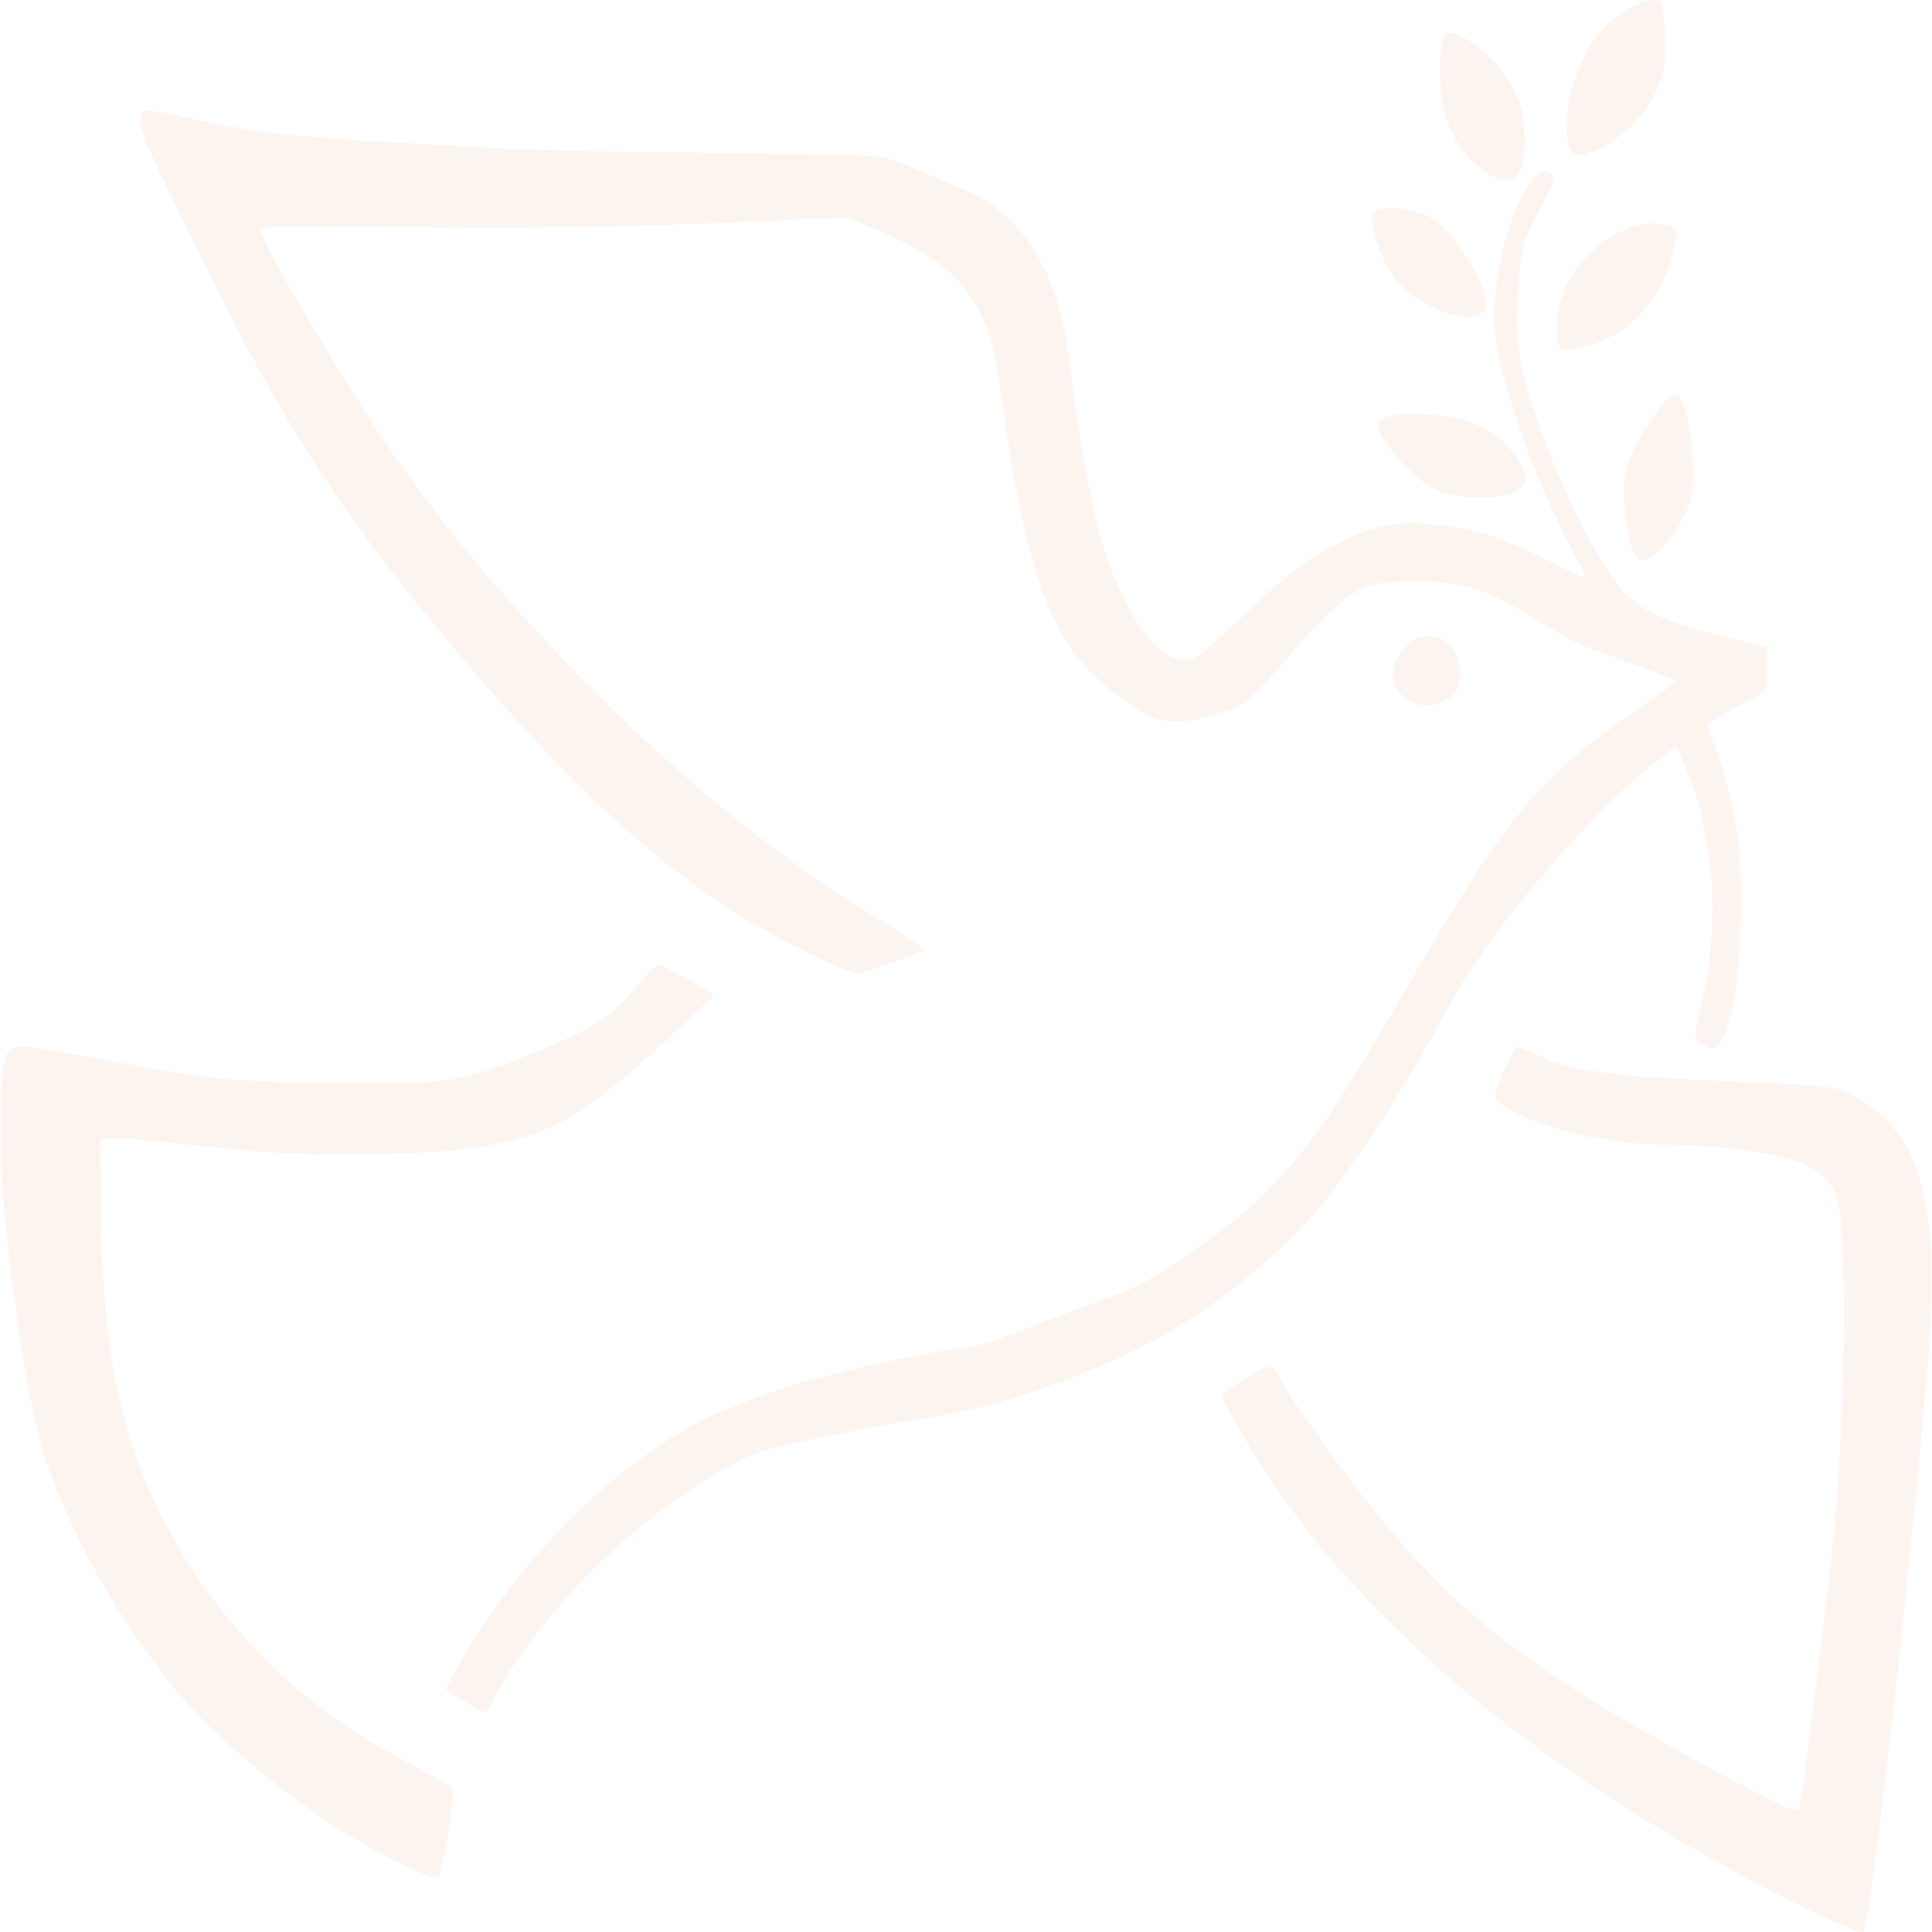 <?xml version="1.0" encoding="UTF-8"?> <svg xmlns="http://www.w3.org/2000/svg" width="243" height="243" viewBox="0 0 243 243" fill="none"> <g opacity="0.15"> <g clip-path="url(#clip0_95_6781)"> <path d="M206.416 0.393C204.043 1.258 201.632 3.261 200.17 5.54C199.088 7.229 197.759 10.569 197.36 12.612C196.772 15.559 197.056 18.878 197.93 19.291C198.955 19.782 201.442 18.82 203.701 17.091C206.511 14.93 208.447 12.042 209.225 8.84C209.719 6.836 209.415 1.022 208.789 0.236C208.504 -0.098 207.574 -0.039 206.416 0.393Z" fill="#E2B696"></path> <path d="M181.717 4.382C180.958 5.305 180.939 11.12 181.66 14.008C182.476 17.209 184.242 19.803 186.843 21.61C188.779 22.946 189.994 23.064 190.867 21.983C191.494 21.237 191.741 19.861 191.741 17.308C191.741 14.224 191.038 12.043 189.178 9.313C187.014 6.169 182.609 3.262 181.717 4.382Z" fill="#E2B696"></path> <path d="M17.837 14.242C17.438 14.733 17.742 16.344 18.615 18.427C19.64 20.862 27.082 36.126 29.512 40.762C37.828 56.674 45.06 67.321 57.685 82.212C71.278 98.281 81.814 108.063 93.186 115.214C97.514 117.925 106.722 122.463 107.823 122.443C108.449 122.423 115.891 119.771 116.233 119.457C116.309 119.379 113.917 117.768 110.917 115.882C102.203 110.421 97.192 106.865 90.642 101.463C75.568 89.048 59.489 71.741 49.541 57.263C42.953 47.677 32.36 29.722 32.721 28.759C32.816 28.504 34.885 28.484 50.908 28.602C70.006 28.74 74.638 28.661 95.863 27.817L106.779 27.365L109.702 28.642C116.29 31.47 119.346 33.533 121.738 36.774C122.991 38.483 123.941 40.389 124.586 42.53C125.137 44.377 125.194 44.789 126.352 52.549C128.516 67.321 130.718 75.218 134.306 80.935C136.299 84.137 140.875 88.183 144.425 89.932C146.855 91.13 149.133 91.052 153.423 89.657C156.632 88.596 157.41 88.007 160.922 83.842C165.365 78.558 169.56 74.59 171.572 73.784C173.262 73.116 179.356 72.88 182.488 73.372C186.001 73.922 188.45 74.983 194.012 78.381C198.094 80.876 197.961 80.817 201.606 82.113C206.466 83.862 210.908 85.531 210.908 85.649C210.889 85.708 209.693 86.592 208.212 87.614C200.656 92.878 197.562 95.334 194.297 98.713C189.475 103.702 185.963 108.849 177.363 123.524C167.832 139.809 165.023 143.954 160.049 149.12C157.087 152.185 154.24 154.503 149.285 157.901C144.994 160.828 142.925 161.967 140.172 162.93C138.824 163.401 135.331 164.718 132.408 165.857C125.516 168.529 123.067 169.334 121.207 169.53C116.062 170.1 103.817 172.85 98.331 174.677C95.179 175.718 89.94 177.801 88.364 178.606C76.878 184.539 64.994 196.482 57.799 209.31C57.191 210.391 56.546 211.55 56.356 211.884L56.014 212.473L58.502 214.025C61.368 215.812 60.95 215.911 62.393 213.141C64.538 209.035 68.278 204.046 72.987 199.036C79.916 191.63 90.053 184.421 96.432 182.339C98.464 181.671 111.354 179.117 117.334 178.194C122.061 177.447 125.175 176.661 130.357 174.874C139.223 171.809 145.051 169 151.202 164.875C156.328 161.417 161.568 156.899 165.023 152.931C169.522 147.765 176.527 137.176 181.008 128.769C183.4 124.29 184.387 122.679 187.007 119.025C191.031 113.426 195.208 108.437 200.201 103.231C203.2 100.108 205.08 98.379 208.63 95.511L210.813 93.743L211.345 94.961C212.958 98.575 213.965 101.581 214.135 103.172C214.23 104.076 214.477 105.51 214.686 106.374C215.312 108.889 215.559 113.309 215.293 117.336C215.028 121.52 214.705 123.641 213.813 127.138C213.395 128.788 213.186 130.006 213.262 130.32C213.395 130.89 214.591 131.813 215.199 131.813C216.717 131.813 217.913 128.376 218.616 121.991C219.014 118.455 219.071 109.262 218.711 106.374C218.16 101.777 216.926 96.886 215.331 92.957C214.686 91.366 214.667 91.326 215.009 90.934C215.199 90.718 216.565 89.912 218.027 89.146C222.47 86.867 222.299 87.064 222.299 83.587V81.406L218.369 80.444C207.965 77.949 205.573 76.692 202.346 71.977C197.657 65.16 191.696 50.309 190.955 43.65C190.709 41.371 190.861 35.831 191.259 32.708C191.563 30.39 191.886 29.545 194.297 25.047C195.36 23.023 195.55 22.238 195.056 21.805C194.449 21.295 193.784 21.511 192.854 22.552C190.272 25.459 187.937 33.67 187.937 39.878C187.937 42.589 188.336 44.691 189.74 49.484C191.791 56.477 194.107 62.135 198.056 69.777C198.929 71.486 199.612 72.88 199.555 72.88C199.498 72.88 197.524 71.918 195.17 70.739C189.152 67.734 186.304 66.771 181.425 66.103C175.882 65.357 172.446 66.025 167.472 68.775C163.846 70.759 161.473 72.625 156.992 76.908C153.613 80.129 151.259 82.212 150.443 82.663C149.664 83.096 147.956 83.076 147.121 82.624C144.596 81.249 141.843 77.143 139.641 71.388C137.894 66.85 136.091 57.931 134.705 47.147C134.42 45.045 134.116 42.825 134.002 42.235C132.522 34.005 128.839 28.072 123.2 24.791C122.631 24.457 120.922 23.691 119.403 23.082C117.885 22.473 115.682 21.53 114.486 20.98C112.987 20.293 111.829 19.9 110.69 19.723C109.456 19.507 104.861 19.389 91.496 19.252C70.082 19.035 64.785 18.859 47.263 17.778C34.638 16.992 30.822 16.501 22.83 14.635C19.659 13.889 18.217 13.771 17.837 14.242Z" fill="#E2B696"></path> <path d="M173.821 26.303C172.492 26.598 172.321 27.266 172.947 29.643C173.46 31.529 174.466 33.709 175.415 34.947C176.953 36.951 180.067 38.954 182.686 39.583C184.946 40.133 186.274 39.897 186.768 38.837C187.679 36.892 183.465 29.682 180.162 27.502C178.662 26.52 175.586 25.93 173.821 26.303Z" fill="#E2B696"></path> <path d="M205.18 28.563C202.731 29.467 200.244 31.314 198.63 33.435C197.32 35.164 196.978 35.812 196.371 37.619C195.953 38.896 195.858 39.564 195.839 41.175C195.82 42.904 195.877 43.238 196.2 43.611C196.542 44.004 196.712 44.043 197.719 43.945C198.972 43.807 200.984 43.159 202.579 42.354C205.35 40.939 207.894 38.189 209.318 35.066C210.21 33.081 211.008 30.076 210.837 29.329C210.533 28.111 207.553 27.699 205.18 28.563Z" fill="#E2B696"></path> <path d="M210.422 49.701C209.454 50.094 206.967 53.512 205.562 56.4C204.423 58.757 204.214 59.955 204.328 63.157C204.461 67.086 205.315 70.092 206.341 70.386C207.575 70.72 209.948 68.442 211.542 65.397C212.757 63.079 212.909 62.332 212.89 58.836C212.871 55.417 212.416 52.451 211.656 50.781C211.182 49.721 210.935 49.505 210.422 49.701Z" fill="#E2B696"></path> <path d="M174.787 52.333C174.293 52.49 173.743 52.726 173.591 52.863C172.794 53.551 174.274 56.183 176.894 58.757C179.97 61.782 181.716 62.509 185.855 62.528C187.791 62.548 188.683 62.469 189.5 62.214C190.829 61.801 191.93 60.859 191.93 60.171C191.93 59.326 190.753 57.323 189.443 55.947C188 54.455 186.007 53.355 183.482 52.628C181.545 52.078 176.249 51.901 174.787 52.333Z" fill="#E2B696"></path> <path d="M178.163 80.306C177.29 80.738 176.17 81.956 175.6 83.076C174.461 85.394 175.923 88.046 178.657 88.635C180.745 89.087 183.08 87.771 183.555 85.885C184.029 84.117 183.118 81.603 181.656 80.601C180.65 79.913 179.226 79.795 178.163 80.306Z" fill="#E2B696"></path> <path d="M80.737 123.308C76.807 127.826 75.972 128.474 71.397 130.576C66.138 132.973 61.772 134.642 58.848 135.33C55.488 136.135 53.836 136.234 44.515 136.194C29.745 136.155 26.745 135.88 14.235 133.503C5.008 131.755 3.072 131.48 1.952 131.794C0.927 132.089 0.661 132.58 0.338 134.878C0.016 137.118 0.034 146.409 0.357 150.279C1.193 160.318 3.186 173.793 4.724 179.962C7.173 189.745 13.646 202.003 21.639 211.962C28.15 220.056 40.509 229.682 50.647 234.534C54.501 236.38 55.089 236.498 55.412 235.477C55.944 233.748 57.253 225.144 57.007 224.908C56.912 224.829 54.804 223.651 52.298 222.276C47.344 219.565 45.426 218.425 42.806 216.598C32.099 209.232 23.347 198.427 18.411 186.562C14.33 176.681 12.773 166.938 12.659 150.476L12.621 143.306L13.76 143.247C15.298 143.168 19.494 143.482 25.91 144.19C33.029 144.975 36.826 145.172 44.211 145.172C57.443 145.172 64.714 144.072 70.353 141.223C73.523 139.612 77.434 136.646 82.674 131.833C86.964 127.904 89.793 125.233 89.793 125.135C89.793 124.899 83.243 121.402 82.787 121.402C82.56 121.402 81.762 122.149 80.737 123.308Z" fill="#E2B696"></path> <path d="M190.413 132.206C189.806 133.09 188.363 136.332 188.154 137.294C187.983 138.08 188.021 138.178 188.439 138.591C189.198 139.318 191.666 140.555 193.887 141.321C198.785 143.011 204.671 143.993 210.024 143.993C212.834 143.993 217.143 144.327 220.257 144.798C226.863 145.761 229.787 147.274 230.85 150.22C231.439 151.87 231.59 153.147 231.818 158.923C232.141 167.547 231.666 182.339 230.755 191.925C229.692 202.847 226.768 225.871 226.275 227.265C226.123 227.658 226.009 227.717 225.477 227.599C224.281 227.344 214.561 222.256 206.645 217.699C187.509 206.737 178.909 198.977 166.284 181.317C162.468 175.974 161.671 174.776 160.987 173.361C160.152 171.633 159.886 171.574 157.931 172.615C155.957 173.676 153.773 175.208 153.773 175.522C153.773 176.269 157.248 182.299 160.057 186.464C171.277 203.103 189.483 218.956 212.72 232.334C221.775 237.539 233.869 243.491 234.362 242.961C235.254 242.038 239.83 202.022 242.374 172.968C242.943 166.27 243.076 158.039 242.639 154.503C242.07 149.847 241.102 146.429 239.64 143.914C238.026 141.184 234.229 137.943 231.666 137.118C230.11 136.626 227.338 136.391 218.13 136.037C205.658 135.526 199.583 134.917 195.976 133.778C195.349 133.582 193.963 133.012 192.919 132.521C191.894 132.03 190.983 131.617 190.926 131.617C190.869 131.617 190.641 131.873 190.413 132.206Z" fill="#E2B696"></path> </g> </g> <defs> <clipPath id="clip0_95_6781"> <rect width="243" height="243" fill="white"></rect> </clipPath> </defs> </svg> 